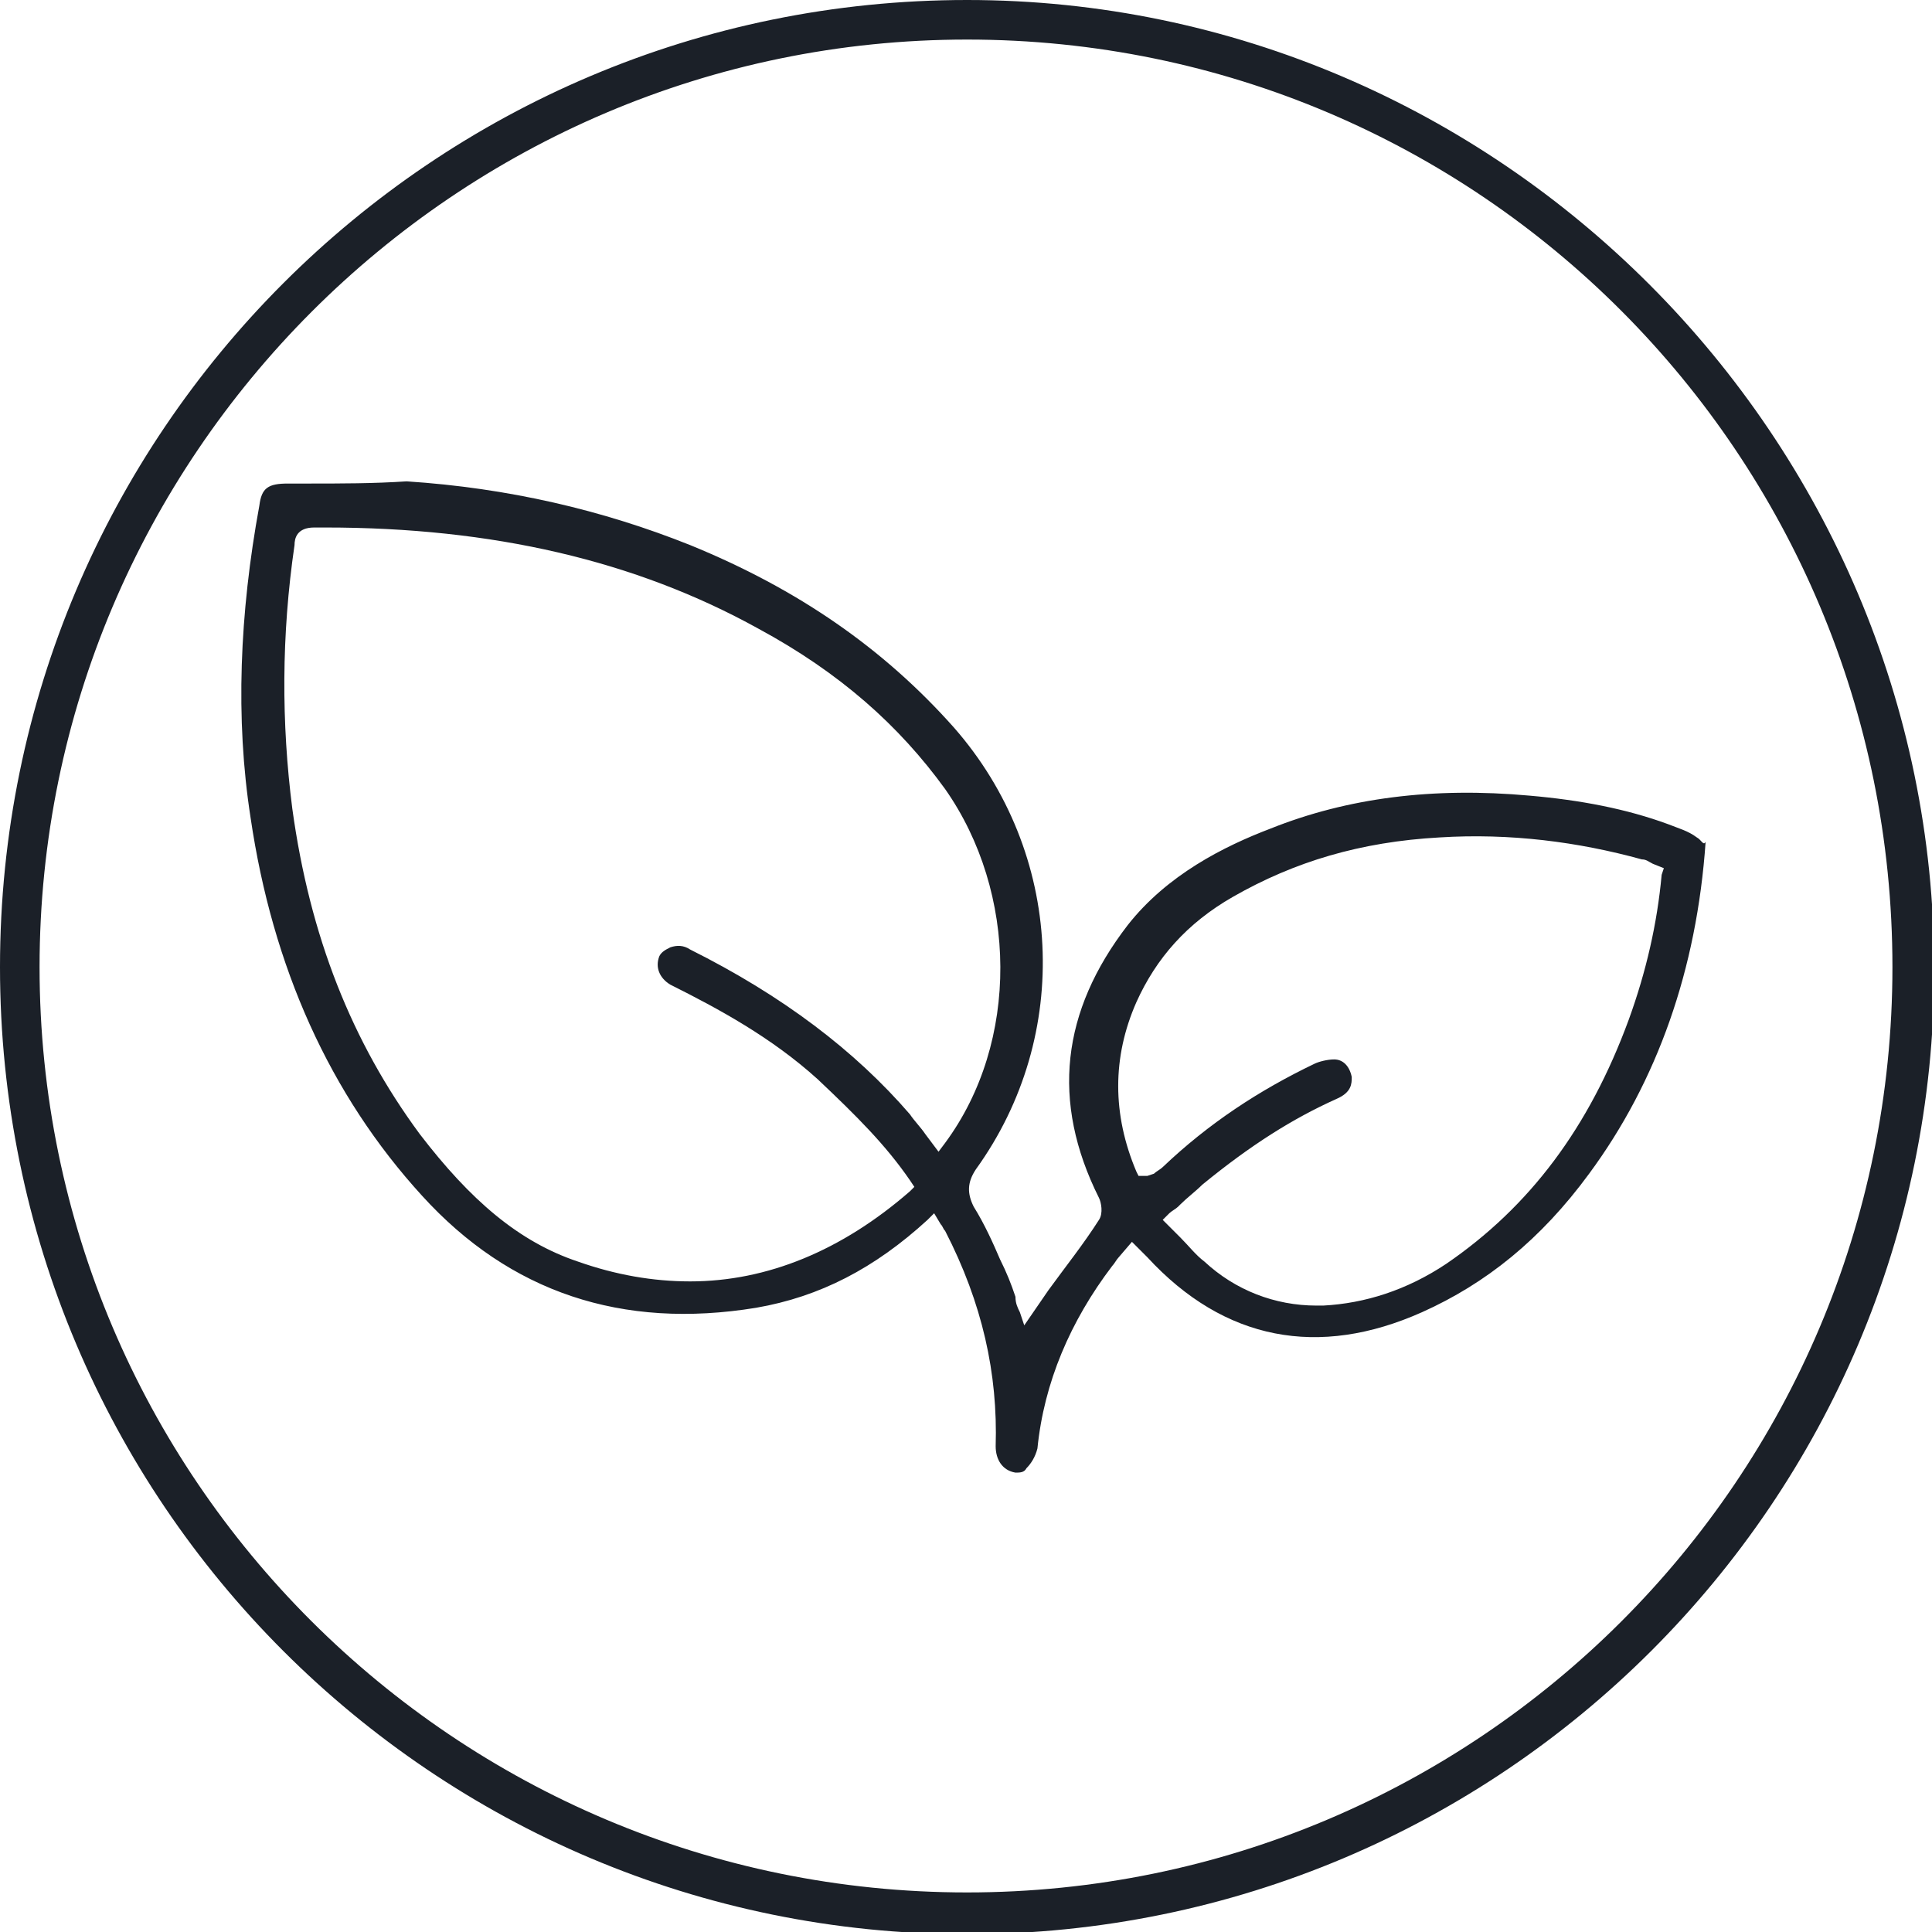 <?xml version="1.0" encoding="UTF-8"?><svg id="uuid-68326766-1524-4b02-a648-0157e34e938b" xmlns="http://www.w3.org/2000/svg" viewBox="0 0 87.9 87.9"><path d="m44,0C19.7,0,0,19.7,0,44s19.7,44,44,44,44-19.7,44-43.9S68.2,0,44,0Zm0,86.1C20.7,86.1,1.8,67.2,1.8,44S20.7,1.8,44,1.8s42.1,18.9,42.1,42.2-18.9,42.1-42.1,42.1Z" fill="#1b2028" stroke-width="0"/><path d="m77.2,38.1c-.4-.3-.8-.4-1.3-.6-1.9-.7-4-1.1-6.3-1.3-4.4-.4-8.3.1-11.8,1.5-2.1.8-4.7,2.1-6.5,4.4-3,3.9-3.5,8-1.3,12.4.1.2.2.7,0,1-.7,1.1-1.5,2.1-2.3,3.2l-1.1,1.6-.2-.6c-.1-.2-.2-.4-.2-.7-.2-.6-.4-1.1-.7-1.7-.3-.7-.7-1.6-1.2-2.4-.3-.6-.3-1.1.1-1.7,4.4-6.1,4-14.4-1-20.1-3.2-3.6-7.1-6.3-12-8.3-4-1.6-8.3-2.6-12.9-2.9-1.5.1-3,.1-4.5.1h-.9c-.9,0-1.2.2-1.3,1-.9,4.9-1.1,9.7-.4,14.2,1,6.8,3.6,12.6,7.8,17.2,4,4.4,9.1,6.1,15.2,5.1,2.9-.5,5.4-1.8,7.8-4l.3-.3.3.5c.1.1.1.2.2.3,1.7,3.3,2.4,6.5,2.3,9.8,0,.6.3,1.1.9,1.2.2,0,.4,0,.5-.2.2-.2.4-.5.5-.9.3-3,1.5-5.8,3.4-8.3.1-.1.2-.3.3-.4l.6-.7.7.7c3.5,3.8,7.8,4.6,12.5,2.5,2.9-1.3,5.4-3.3,7.6-6.3,3.1-4.2,4.9-9.3,5.3-15.1-.1.2-.2-.1-.4-.2Zm-34.2,13.9l-.3.4-.6-.8c-.2-.3-.5-.6-.7-.9-2.5-2.9-5.8-5.4-10-7.5-.3-.2-.6-.2-.9-.1-.2.1-.4.2-.5.4-.2.5,0,1,.5,1.3,2.2,1.1,4.6,2.4,6.7,4.3,1.8,1.7,3.1,3,4.2,4.6l.2.3-.2.2c-3.1,2.7-6.5,4.1-10,4.1-1.7,0-3.4-.3-5.1-.9-2.7-.9-4.9-2.8-7.2-5.8-3.1-4.2-5-9-5.8-14.8-.5-3.9-.5-7.9.1-12,0-.3.1-.8.9-.8h.5c7.6,0,14.1,1.5,19.7,4.6,3.7,2,6.4,4.4,8.5,7.3,3.3,4.7,3.4,11.5,0,16.1Zm32.6-12.2c-.2,2.2-.7,4.4-1.5,6.6-1.8,4.9-4.5,8.5-8.3,11.1-1.8,1.2-3.7,1.8-5.6,1.9h-.3c-1.9,0-3.7-.7-5.1-2-.4-.3-.7-.7-1.1-1.1h0l-.5-.5-.3-.3.3-.3c.1-.1.3-.2.4-.3l.1-.1c.3-.3.7-.6,1-.9,2.2-1.8,4.1-3,6.1-3.9.7-.3.7-.7.7-1-.1-.5-.4-.8-.8-.8-.3,0-.7.1-.9.2-2.5,1.2-4.8,2.7-6.9,4.7-.1.1-.3.2-.4.3l-.3.1h-.4l-.1-.2c-1.1-2.6-1.1-5.2,0-7.7.9-2,2.3-3.6,4.4-4.8,2.8-1.6,5.8-2.5,9.4-2.7,3.2-.2,6.3.2,9.2,1,.2,0,.3.1.5.2l.5.2-.1.3h0Z" fill="#1b2028" stroke-width="0"/></svg>